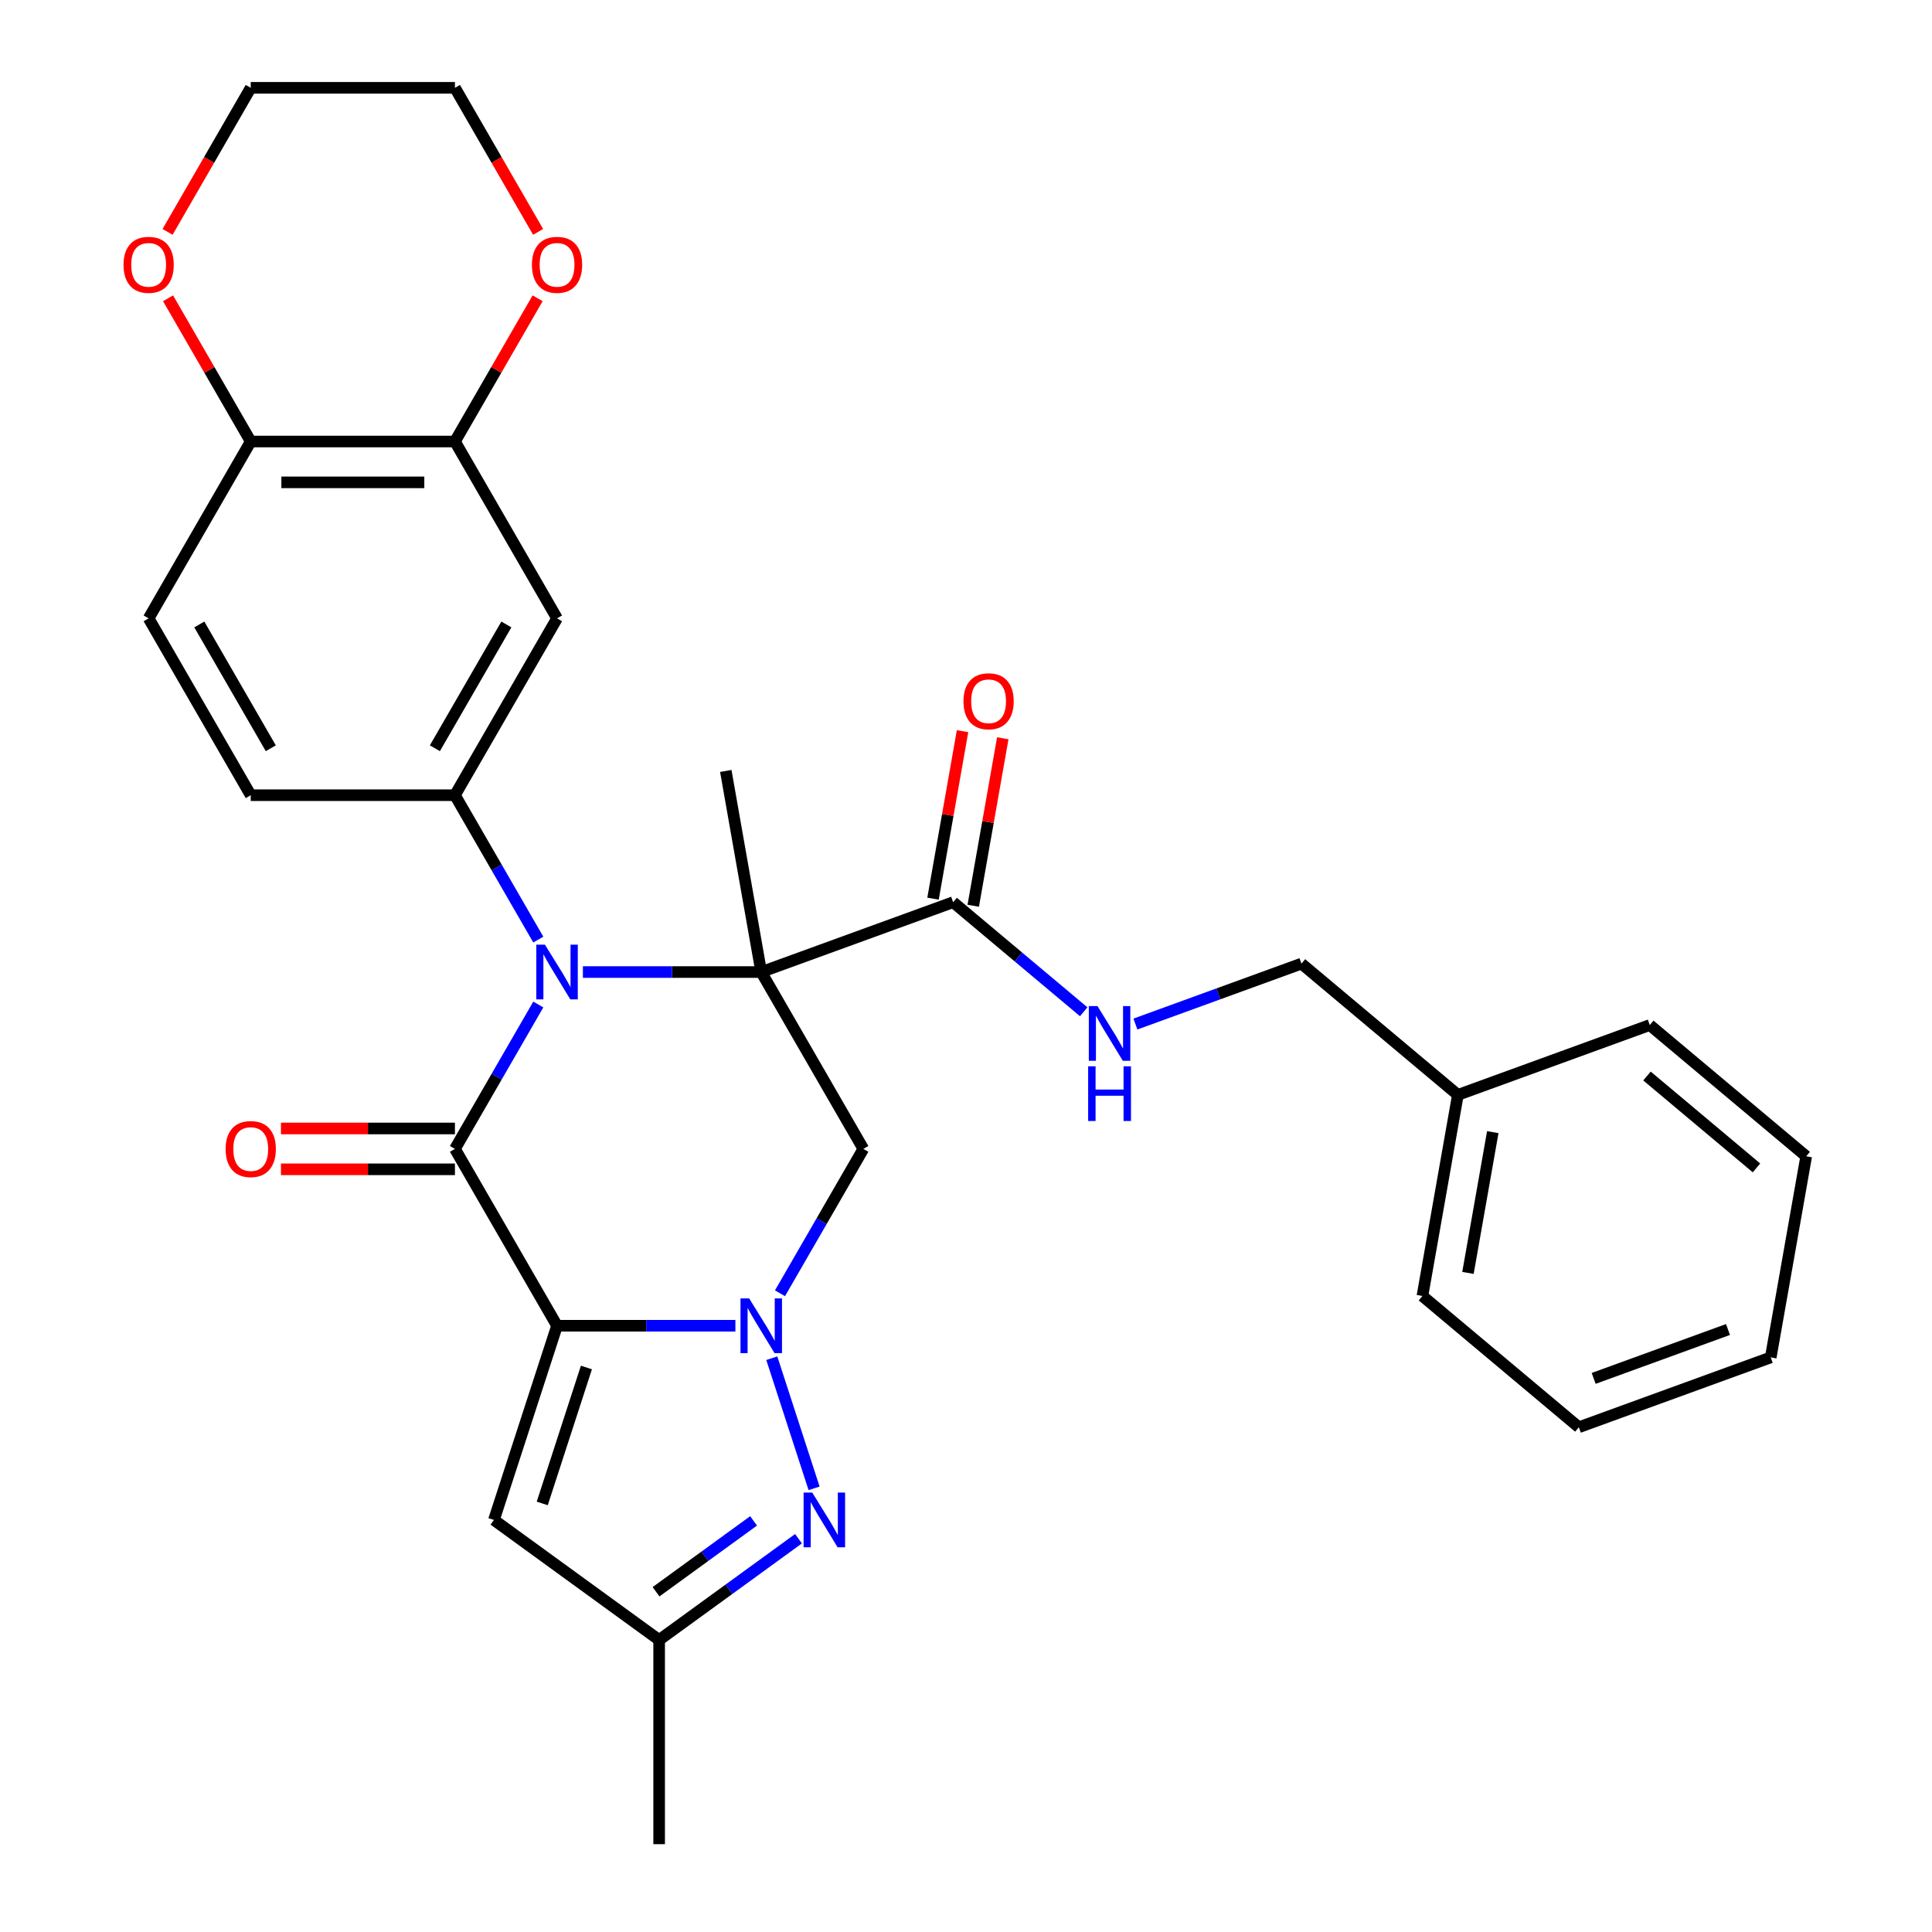 <?xml version='1.0' encoding='iso-8859-1'?>
<svg version='1.1' baseProfile='full'
              xmlns='http://www.w3.org/2000/svg'
                      xmlns:rdkit='http://www.rdkit.org/xml'
                      xmlns:xlink='http://www.w3.org/1999/xlink'
                  xml:space='preserve'
width='1000px' height='1000px' viewBox='0 0 1000 1000'>
<!-- END OF HEADER -->
<rect style='opacity:1.0;fill:#FFFFFF;stroke:none' width='1000' height='1000' x='0' y='0'> </rect>
<path class='bond-2' d='M 288.323,686.201 L 334.48,686.201' style='fill:none;fill-rule:evenodd;stroke:#000000;stroke-width:6px;stroke-linecap:butt;stroke-linejoin:miter;stroke-opacity:1' />
<path class='bond-2' d='M 334.48,686.201 L 380.637,686.201' style='fill:none;fill-rule:evenodd;stroke:#0000FF;stroke-width:6px;stroke-linecap:butt;stroke-linejoin:miter;stroke-opacity:1' />
<path class='bond-3' d='M 288.323,686.201 L 235.475,594.666' style='fill:none;fill-rule:evenodd;stroke:#000000;stroke-width:6px;stroke-linecap:butt;stroke-linejoin:miter;stroke-opacity:1' />
<path class='bond-7' d='M 288.323,686.201 L 255.662,786.723' style='fill:none;fill-rule:evenodd;stroke:#000000;stroke-width:6px;stroke-linecap:butt;stroke-linejoin:miter;stroke-opacity:1' />
<path class='bond-7' d='M 303.529,707.812 L 280.665,778.177' style='fill:none;fill-rule:evenodd;stroke:#000000;stroke-width:6px;stroke-linecap:butt;stroke-linejoin:miter;stroke-opacity:1' />
<path class='bond-0' d='M 394.019,503.13 L 347.862,503.13' style='fill:none;fill-rule:evenodd;stroke:#000000;stroke-width:6px;stroke-linecap:butt;stroke-linejoin:miter;stroke-opacity:1' />
<path class='bond-0' d='M 347.862,503.13 L 301.706,503.13' style='fill:none;fill-rule:evenodd;stroke:#0000FF;stroke-width:6px;stroke-linecap:butt;stroke-linejoin:miter;stroke-opacity:1' />
<path class='bond-8' d='M 394.019,503.13 L 493.34,466.98' style='fill:none;fill-rule:evenodd;stroke:#000000;stroke-width:6px;stroke-linecap:butt;stroke-linejoin:miter;stroke-opacity:1' />
<path class='bond-20' d='M 394.019,503.13 L 375.665,399.04' style='fill:none;fill-rule:evenodd;stroke:#000000;stroke-width:6px;stroke-linecap:butt;stroke-linejoin:miter;stroke-opacity:1' />
<path class='bond-32' d='M 394.019,503.13 L 446.867,594.666' style='fill:none;fill-rule:evenodd;stroke:#000000;stroke-width:6px;stroke-linecap:butt;stroke-linejoin:miter;stroke-opacity:1' />
<path class='bond-1' d='M 278.622,519.933 L 257.049,557.299' style='fill:none;fill-rule:evenodd;stroke:#0000FF;stroke-width:6px;stroke-linecap:butt;stroke-linejoin:miter;stroke-opacity:1' />
<path class='bond-1' d='M 257.049,557.299 L 235.475,594.666' style='fill:none;fill-rule:evenodd;stroke:#000000;stroke-width:6px;stroke-linecap:butt;stroke-linejoin:miter;stroke-opacity:1' />
<path class='bond-6' d='M 278.622,486.328 L 257.049,448.962' style='fill:none;fill-rule:evenodd;stroke:#0000FF;stroke-width:6px;stroke-linecap:butt;stroke-linejoin:miter;stroke-opacity:1' />
<path class='bond-6' d='M 257.049,448.962 L 235.475,411.595' style='fill:none;fill-rule:evenodd;stroke:#000000;stroke-width:6px;stroke-linecap:butt;stroke-linejoin:miter;stroke-opacity:1' />
<path class='bond-4' d='M 403.72,669.398 L 425.293,632.032' style='fill:none;fill-rule:evenodd;stroke:#0000FF;stroke-width:6px;stroke-linecap:butt;stroke-linejoin:miter;stroke-opacity:1' />
<path class='bond-4' d='M 425.293,632.032 L 446.867,594.666' style='fill:none;fill-rule:evenodd;stroke:#000000;stroke-width:6px;stroke-linecap:butt;stroke-linejoin:miter;stroke-opacity:1' />
<path class='bond-5' d='M 399.478,703.003 L 421.365,770.363' style='fill:none;fill-rule:evenodd;stroke:#0000FF;stroke-width:6px;stroke-linecap:butt;stroke-linejoin:miter;stroke-opacity:1' />
<path class='bond-13' d='M 235.475,584.096 L 190.449,584.096' style='fill:none;fill-rule:evenodd;stroke:#000000;stroke-width:6px;stroke-linecap:butt;stroke-linejoin:miter;stroke-opacity:1' />
<path class='bond-13' d='M 190.449,584.096 L 145.422,584.096' style='fill:none;fill-rule:evenodd;stroke:#FF0000;stroke-width:6px;stroke-linecap:butt;stroke-linejoin:miter;stroke-opacity:1' />
<path class='bond-13' d='M 235.475,605.235 L 190.449,605.235' style='fill:none;fill-rule:evenodd;stroke:#000000;stroke-width:6px;stroke-linecap:butt;stroke-linejoin:miter;stroke-opacity:1' />
<path class='bond-13' d='M 190.449,605.235 L 145.422,605.235' style='fill:none;fill-rule:evenodd;stroke:#FF0000;stroke-width:6px;stroke-linecap:butt;stroke-linejoin:miter;stroke-opacity:1' />
<path class='bond-31' d='M 413.298,796.446 L 377.235,822.648' style='fill:none;fill-rule:evenodd;stroke:#0000FF;stroke-width:6px;stroke-linecap:butt;stroke-linejoin:miter;stroke-opacity:1' />
<path class='bond-31' d='M 377.235,822.648 L 341.171,848.85' style='fill:none;fill-rule:evenodd;stroke:#000000;stroke-width:6px;stroke-linecap:butt;stroke-linejoin:miter;stroke-opacity:1' />
<path class='bond-31' d='M 390.054,787.205 L 364.81,805.546' style='fill:none;fill-rule:evenodd;stroke:#0000FF;stroke-width:6px;stroke-linecap:butt;stroke-linejoin:miter;stroke-opacity:1' />
<path class='bond-31' d='M 364.81,805.546 L 339.565,823.887' style='fill:none;fill-rule:evenodd;stroke:#000000;stroke-width:6px;stroke-linecap:butt;stroke-linejoin:miter;stroke-opacity:1' />
<path class='bond-9' d='M 235.475,411.595 L 288.323,320.06' style='fill:none;fill-rule:evenodd;stroke:#000000;stroke-width:6px;stroke-linecap:butt;stroke-linejoin:miter;stroke-opacity:1' />
<path class='bond-9' d='M 225.096,387.295 L 262.089,323.221' style='fill:none;fill-rule:evenodd;stroke:#000000;stroke-width:6px;stroke-linecap:butt;stroke-linejoin:miter;stroke-opacity:1' />
<path class='bond-15' d='M 235.475,411.595 L 129.78,411.595' style='fill:none;fill-rule:evenodd;stroke:#000000;stroke-width:6px;stroke-linecap:butt;stroke-linejoin:miter;stroke-opacity:1' />
<path class='bond-10' d='M 255.662,786.723 L 341.171,848.85' style='fill:none;fill-rule:evenodd;stroke:#000000;stroke-width:6px;stroke-linecap:butt;stroke-linejoin:miter;stroke-opacity:1' />
<path class='bond-12' d='M 493.34,466.98 L 527.133,495.336' style='fill:none;fill-rule:evenodd;stroke:#000000;stroke-width:6px;stroke-linecap:butt;stroke-linejoin:miter;stroke-opacity:1' />
<path class='bond-12' d='M 527.133,495.336 L 560.926,523.691' style='fill:none;fill-rule:evenodd;stroke:#0000FF;stroke-width:6px;stroke-linecap:butt;stroke-linejoin:miter;stroke-opacity:1' />
<path class='bond-17' d='M 503.749,468.816 L 511.392,425.472' style='fill:none;fill-rule:evenodd;stroke:#000000;stroke-width:6px;stroke-linecap:butt;stroke-linejoin:miter;stroke-opacity:1' />
<path class='bond-17' d='M 511.392,425.472 L 519.035,382.128' style='fill:none;fill-rule:evenodd;stroke:#FF0000;stroke-width:6px;stroke-linecap:butt;stroke-linejoin:miter;stroke-opacity:1' />
<path class='bond-17' d='M 482.932,465.145 L 490.574,421.801' style='fill:none;fill-rule:evenodd;stroke:#000000;stroke-width:6px;stroke-linecap:butt;stroke-linejoin:miter;stroke-opacity:1' />
<path class='bond-17' d='M 490.574,421.801 L 498.217,378.457' style='fill:none;fill-rule:evenodd;stroke:#FF0000;stroke-width:6px;stroke-linecap:butt;stroke-linejoin:miter;stroke-opacity:1' />
<path class='bond-11' d='M 288.323,320.06 L 235.475,228.525' style='fill:none;fill-rule:evenodd;stroke:#000000;stroke-width:6px;stroke-linecap:butt;stroke-linejoin:miter;stroke-opacity:1' />
<path class='bond-23' d='M 341.171,848.85 L 341.171,954.545' style='fill:none;fill-rule:evenodd;stroke:#000000;stroke-width:6px;stroke-linecap:butt;stroke-linejoin:miter;stroke-opacity:1' />
<path class='bond-16' d='M 235.475,228.525 L 256.876,191.459' style='fill:none;fill-rule:evenodd;stroke:#000000;stroke-width:6px;stroke-linecap:butt;stroke-linejoin:miter;stroke-opacity:1' />
<path class='bond-16' d='M 256.876,191.459 L 278.276,154.392' style='fill:none;fill-rule:evenodd;stroke:#FF0000;stroke-width:6px;stroke-linecap:butt;stroke-linejoin:miter;stroke-opacity:1' />
<path class='bond-33' d='M 235.475,228.525 L 129.78,228.525' style='fill:none;fill-rule:evenodd;stroke:#000000;stroke-width:6px;stroke-linecap:butt;stroke-linejoin:miter;stroke-opacity:1' />
<path class='bond-33' d='M 219.621,249.664 L 145.634,249.664' style='fill:none;fill-rule:evenodd;stroke:#000000;stroke-width:6px;stroke-linecap:butt;stroke-linejoin:miter;stroke-opacity:1' />
<path class='bond-21' d='M 587.691,530.049 L 630.66,514.41' style='fill:none;fill-rule:evenodd;stroke:#0000FF;stroke-width:6px;stroke-linecap:butt;stroke-linejoin:miter;stroke-opacity:1' />
<path class='bond-21' d='M 630.66,514.41 L 673.63,498.77' style='fill:none;fill-rule:evenodd;stroke:#000000;stroke-width:6px;stroke-linecap:butt;stroke-linejoin:miter;stroke-opacity:1' />
<path class='bond-14' d='M 129.78,228.525 L 76.932,320.06' style='fill:none;fill-rule:evenodd;stroke:#000000;stroke-width:6px;stroke-linecap:butt;stroke-linejoin:miter;stroke-opacity:1' />
<path class='bond-18' d='M 129.78,228.525 L 108.379,191.459' style='fill:none;fill-rule:evenodd;stroke:#000000;stroke-width:6px;stroke-linecap:butt;stroke-linejoin:miter;stroke-opacity:1' />
<path class='bond-18' d='M 108.379,191.459 L 86.979,154.392' style='fill:none;fill-rule:evenodd;stroke:#FF0000;stroke-width:6px;stroke-linecap:butt;stroke-linejoin:miter;stroke-opacity:1' />
<path class='bond-19' d='M 129.78,411.595 L 76.932,320.06' style='fill:none;fill-rule:evenodd;stroke:#000000;stroke-width:6px;stroke-linecap:butt;stroke-linejoin:miter;stroke-opacity:1' />
<path class='bond-19' d='M 140.16,387.295 L 103.166,323.221' style='fill:none;fill-rule:evenodd;stroke:#000000;stroke-width:6px;stroke-linecap:butt;stroke-linejoin:miter;stroke-opacity:1' />
<path class='bond-24' d='M 278.53,120.027 L 257.003,82.741' style='fill:none;fill-rule:evenodd;stroke:#FF0000;stroke-width:6px;stroke-linecap:butt;stroke-linejoin:miter;stroke-opacity:1' />
<path class='bond-24' d='M 257.003,82.741 L 235.475,45.455' style='fill:none;fill-rule:evenodd;stroke:#000000;stroke-width:6px;stroke-linecap:butt;stroke-linejoin:miter;stroke-opacity:1' />
<path class='bond-25' d='M 86.725,120.027 L 108.252,82.741' style='fill:none;fill-rule:evenodd;stroke:#FF0000;stroke-width:6px;stroke-linecap:butt;stroke-linejoin:miter;stroke-opacity:1' />
<path class='bond-25' d='M 108.252,82.741 L 129.78,45.455' style='fill:none;fill-rule:evenodd;stroke:#000000;stroke-width:6px;stroke-linecap:butt;stroke-linejoin:miter;stroke-opacity:1' />
<path class='bond-22' d='M 673.63,498.77 L 754.597,566.71' style='fill:none;fill-rule:evenodd;stroke:#000000;stroke-width:6px;stroke-linecap:butt;stroke-linejoin:miter;stroke-opacity:1' />
<path class='bond-26' d='M 754.597,566.71 L 736.243,670.8' style='fill:none;fill-rule:evenodd;stroke:#000000;stroke-width:6px;stroke-linecap:butt;stroke-linejoin:miter;stroke-opacity:1' />
<path class='bond-26' d='M 772.662,585.994 L 759.814,658.857' style='fill:none;fill-rule:evenodd;stroke:#000000;stroke-width:6px;stroke-linecap:butt;stroke-linejoin:miter;stroke-opacity:1' />
<path class='bond-27' d='M 754.597,566.71 L 853.919,530.56' style='fill:none;fill-rule:evenodd;stroke:#000000;stroke-width:6px;stroke-linecap:butt;stroke-linejoin:miter;stroke-opacity:1' />
<path class='bond-34' d='M 235.475,45.455 L 129.78,45.455' style='fill:none;fill-rule:evenodd;stroke:#000000;stroke-width:6px;stroke-linecap:butt;stroke-linejoin:miter;stroke-opacity:1' />
<path class='bond-29' d='M 736.243,670.8 L 817.211,738.74' style='fill:none;fill-rule:evenodd;stroke:#000000;stroke-width:6px;stroke-linecap:butt;stroke-linejoin:miter;stroke-opacity:1' />
<path class='bond-28' d='M 853.919,530.56 L 934.886,598.5' style='fill:none;fill-rule:evenodd;stroke:#000000;stroke-width:6px;stroke-linecap:butt;stroke-linejoin:miter;stroke-opacity:1' />
<path class='bond-28' d='M 852.476,556.945 L 909.153,604.502' style='fill:none;fill-rule:evenodd;stroke:#000000;stroke-width:6px;stroke-linecap:butt;stroke-linejoin:miter;stroke-opacity:1' />
<path class='bond-30' d='M 934.886,598.5 L 916.532,702.59' style='fill:none;fill-rule:evenodd;stroke:#000000;stroke-width:6px;stroke-linecap:butt;stroke-linejoin:miter;stroke-opacity:1' />
<path class='bond-35' d='M 817.211,738.74 L 916.532,702.59' style='fill:none;fill-rule:evenodd;stroke:#000000;stroke-width:6px;stroke-linecap:butt;stroke-linejoin:miter;stroke-opacity:1' />
<path class='bond-35' d='M 824.879,713.453 L 894.404,688.148' style='fill:none;fill-rule:evenodd;stroke:#000000;stroke-width:6px;stroke-linecap:butt;stroke-linejoin:miter;stroke-opacity:1' />
<path  class='atom-2' d='M 282.063 488.97
L 291.343 503.97
Q 292.263 505.45, 293.743 508.13
Q 295.223 510.81, 295.303 510.97
L 295.303 488.97
L 299.063 488.97
L 299.063 517.29
L 295.183 517.29
L 285.223 500.89
Q 284.063 498.97, 282.823 496.77
Q 281.623 494.57, 281.263 493.89
L 281.263 517.29
L 277.583 517.29
L 277.583 488.97
L 282.063 488.97
' fill='#0000FF'/>
<path  class='atom-3' d='M 387.759 672.041
L 397.039 687.041
Q 397.959 688.521, 399.439 691.201
Q 400.919 693.881, 400.999 694.041
L 400.999 672.041
L 404.759 672.041
L 404.759 700.361
L 400.879 700.361
L 390.919 683.961
Q 389.759 682.041, 388.519 679.841
Q 387.319 677.641, 386.959 676.961
L 386.959 700.361
L 383.279 700.361
L 383.279 672.041
L 387.759 672.041
' fill='#0000FF'/>
<path  class='atom-6' d='M 420.421 772.563
L 429.701 787.563
Q 430.621 789.043, 432.101 791.723
Q 433.581 794.403, 433.661 794.563
L 433.661 772.563
L 437.421 772.563
L 437.421 800.883
L 433.541 800.883
L 423.581 784.483
Q 422.421 782.563, 421.181 780.363
Q 419.981 778.163, 419.621 777.483
L 419.621 800.883
L 415.941 800.883
L 415.941 772.563
L 420.421 772.563
' fill='#0000FF'/>
<path  class='atom-13' d='M 568.048 520.76
L 577.328 535.76
Q 578.248 537.24, 579.728 539.92
Q 581.208 542.6, 581.288 542.76
L 581.288 520.76
L 585.048 520.76
L 585.048 549.08
L 581.168 549.08
L 571.208 532.68
Q 570.048 530.76, 568.808 528.56
Q 567.608 526.36, 567.248 525.68
L 567.248 549.08
L 563.568 549.08
L 563.568 520.76
L 568.048 520.76
' fill='#0000FF'/>
<path  class='atom-13' d='M 563.228 551.912
L 567.068 551.912
L 567.068 563.952
L 581.548 563.952
L 581.548 551.912
L 585.388 551.912
L 585.388 580.232
L 581.548 580.232
L 581.548 567.152
L 567.068 567.152
L 567.068 580.232
L 563.228 580.232
L 563.228 551.912
' fill='#0000FF'/>
<path  class='atom-14' d='M 116.78 594.746
Q 116.78 587.946, 120.14 584.146
Q 123.5 580.346, 129.78 580.346
Q 136.06 580.346, 139.42 584.146
Q 142.78 587.946, 142.78 594.746
Q 142.78 601.626, 139.38 605.546
Q 135.98 609.426, 129.78 609.426
Q 123.54 609.426, 120.14 605.546
Q 116.78 601.666, 116.78 594.746
M 129.78 606.226
Q 134.1 606.226, 136.42 603.346
Q 138.78 600.426, 138.78 594.746
Q 138.78 589.186, 136.42 586.386
Q 134.1 583.546, 129.78 583.546
Q 125.46 583.546, 123.1 586.346
Q 120.78 589.146, 120.78 594.746
Q 120.78 600.466, 123.1 603.346
Q 125.46 606.226, 129.78 606.226
' fill='#FF0000'/>
<path  class='atom-17' d='M 275.323 137.07
Q 275.323 130.27, 278.683 126.47
Q 282.043 122.67, 288.323 122.67
Q 294.603 122.67, 297.963 126.47
Q 301.323 130.27, 301.323 137.07
Q 301.323 143.95, 297.923 147.87
Q 294.523 151.75, 288.323 151.75
Q 282.083 151.75, 278.683 147.87
Q 275.323 143.99, 275.323 137.07
M 288.323 148.55
Q 292.643 148.55, 294.963 145.67
Q 297.323 142.75, 297.323 137.07
Q 297.323 131.51, 294.963 128.71
Q 292.643 125.87, 288.323 125.87
Q 284.003 125.87, 281.643 128.67
Q 279.323 131.47, 279.323 137.07
Q 279.323 142.79, 281.643 145.67
Q 284.003 148.55, 288.323 148.55
' fill='#FF0000'/>
<path  class='atom-18' d='M 498.694 362.97
Q 498.694 356.17, 502.054 352.37
Q 505.414 348.57, 511.694 348.57
Q 517.974 348.57, 521.334 352.37
Q 524.694 356.17, 524.694 362.97
Q 524.694 369.85, 521.294 373.77
Q 517.894 377.65, 511.694 377.65
Q 505.454 377.65, 502.054 373.77
Q 498.694 369.89, 498.694 362.97
M 511.694 374.45
Q 516.014 374.45, 518.334 371.57
Q 520.694 368.65, 520.694 362.97
Q 520.694 357.41, 518.334 354.61
Q 516.014 351.77, 511.694 351.77
Q 507.374 351.77, 505.014 354.57
Q 502.694 357.37, 502.694 362.97
Q 502.694 368.69, 505.014 371.57
Q 507.374 374.45, 511.694 374.45
' fill='#FF0000'/>
<path  class='atom-19' d='M 63.932 137.07
Q 63.932 130.27, 67.292 126.47
Q 70.652 122.67, 76.932 122.67
Q 83.212 122.67, 86.572 126.47
Q 89.932 130.27, 89.932 137.07
Q 89.932 143.95, 86.532 147.87
Q 83.132 151.75, 76.932 151.75
Q 70.692 151.75, 67.292 147.87
Q 63.932 143.99, 63.932 137.07
M 76.932 148.55
Q 81.252 148.55, 83.572 145.67
Q 85.932 142.75, 85.932 137.07
Q 85.932 131.51, 83.572 128.71
Q 81.252 125.87, 76.932 125.87
Q 72.612 125.87, 70.252 128.67
Q 67.932 131.47, 67.932 137.07
Q 67.932 142.79, 70.252 145.67
Q 72.612 148.55, 76.932 148.55
' fill='#FF0000'/>
</svg>
